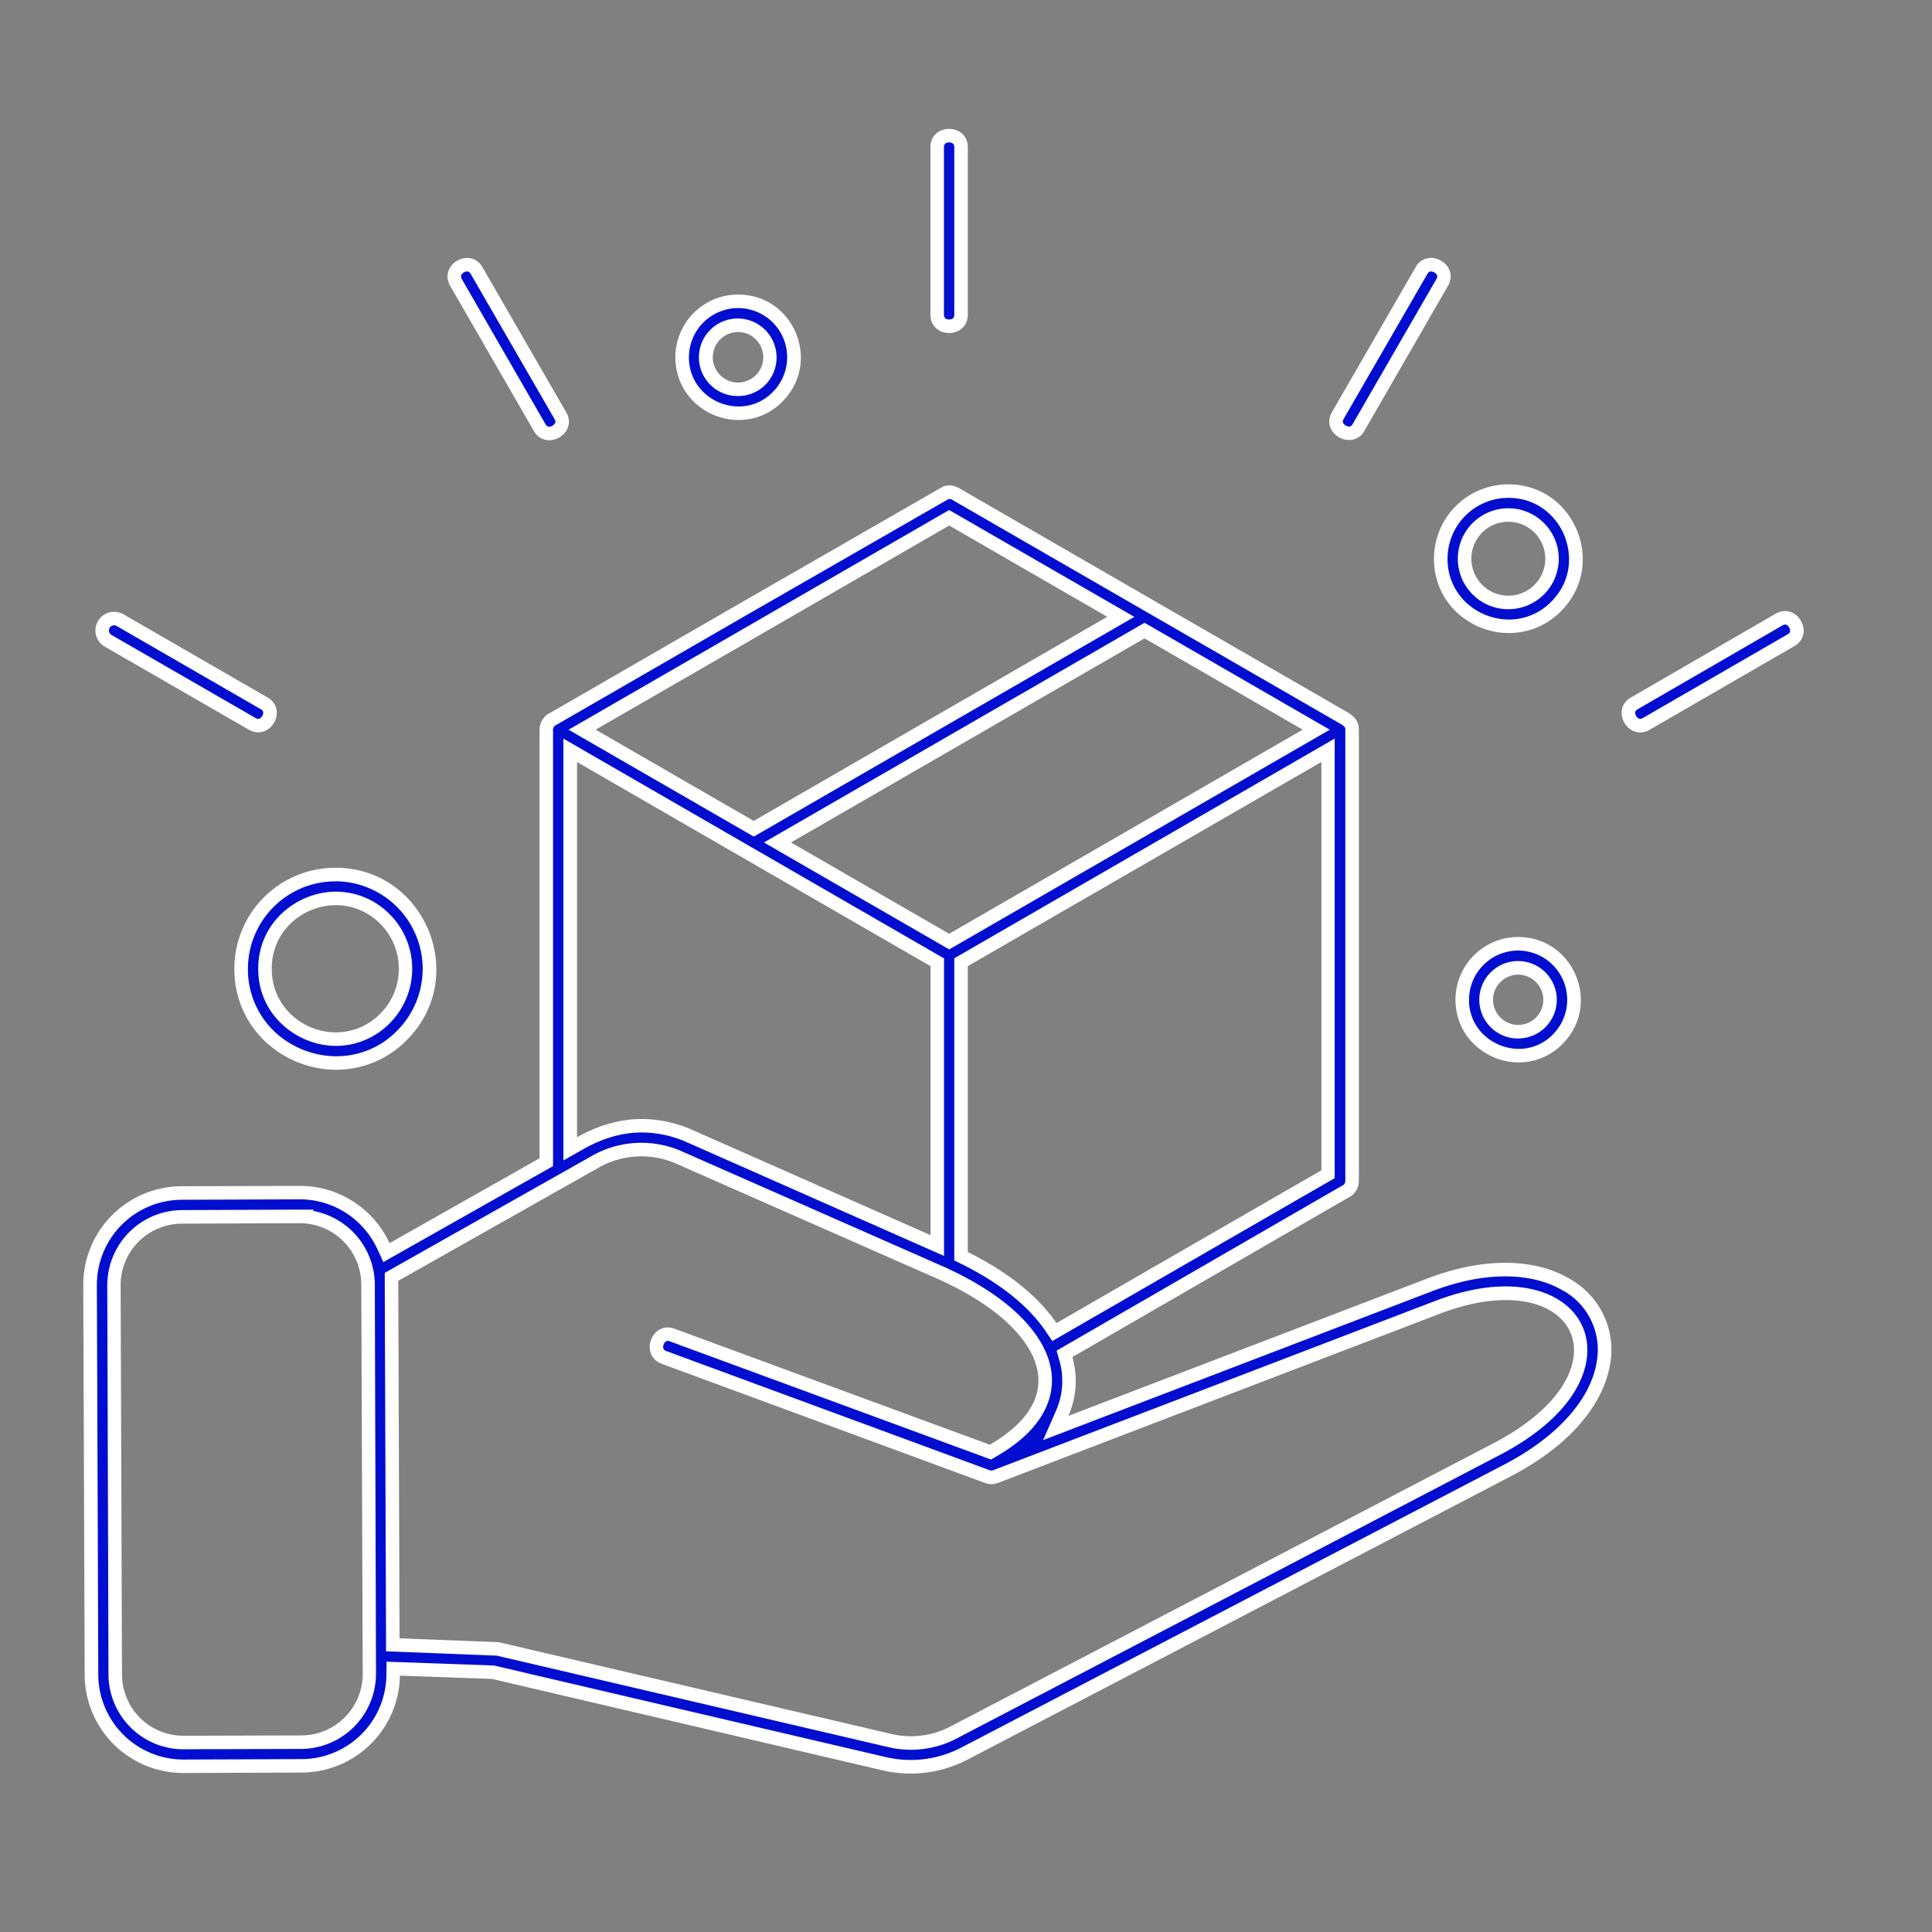 <svg xmlns="http://www.w3.org/2000/svg" id="Layer_1" data-name="Layer 1" viewBox="0 0 1000 1000"><rect x="0" y="0" width="1000" height="1000" fill="#808080" stroke="none"/><defs><style>.cls-1{fill:#010ed0;}.cls-2{fill:#fff;}</style></defs><path class="cls-1" d="M471.32,914.5a60.25,60.25,0,0,1-14.21-1.71l-202-47.26-51.61-1.84-.06,3.56A47.52,47.52,0,0,1,156.13,914l-61.3.23a47.6,47.6,0,0,1-47.52-47.33l-.73-201.79a47.6,47.6,0,0,1,47.28-47.58l61.31-.23a47.78,47.78,0,0,1,43.27,27.61l1.6,3.44,82.73-46.78V377.67a6.18,6.18,0,0,1,3.61-5.6l.15-.07,100.53-58,102.68-59a6.13,6.13,0,0,1,1.59-.2,6.38,6.38,0,0,1,3.22.87l101.54,58.61,100.46,57.95c2.41,1.91,3.25,2.78,3.29,5.49V611.29a6.2,6.2,0,0,1-3.65,5.6L696,617,595.55,675,551,700.73l.75,2.63a41.78,41.78,0,0,1-1.91,28.09l-3.36,7.66,193.34-74c13.8-5.29,27-8,39.3-8,12.47,0,23.64,2.85,32.3,8.23a38.6,38.6,0,0,1,18.39,40.87c-3.65,20.37-21.68,40.33-49.49,54.83L499.89,907.28A60.41,60.41,0,0,1,471.32,914.5Zm-11.44-13.77a47.59,47.59,0,0,0,34.35-4.34L774.57,750.05c37.22-19.42,46.51-42.52,42.79-57.67-3.48-14.21-18-23-38-23-10.74,0-22.59,2.44-35.2,7.27L515.3,764.26a6,6,0,0,1-4.26,0L343.79,702.62a5.64,5.64,0,0,1-3.9-6.66c.49-2.68,2.6-5.4,5.71-5.4A7,7,0,0,1,348,691l164.63,60.58,1.42-.82c15.78-9.14,24.73-19.81,26.58-31.72,1.67-10.65-2.49-21.56-12.34-32.44-9.24-10.19-23.55-19.82-41.39-27.84l-134.6-59.3a48.33,48.33,0,0,0-44.7,2.12l-105,59.27v3.75l.67,186.72,54.34,2.16Zm-366-270.87a35.43,35.43,0,0,0-34.9,35.27l.71,201.81a35.38,35.38,0,0,0,35.27,35l61.31-.17a35.46,35.46,0,0,0,35-35.33l-.74-201.78a35.45,35.45,0,0,0-31.83-34.82v-.18h-3.51Zm403.6-131.79V650.23l1.95,1c20,9.89,35.41,22.21,44.55,35.62l1.82,2.69,43.59-25.17,98-56.55V388.36ZM332.28,582.65a61.88,61.88,0,0,1,25,5.51l127.85,56.52V498.07l-190-109.71,0,206.24,5.22-3C311,585.68,321.69,582.65,332.28,582.65Zm70.13-146.59,88.89,51.3,190-109.69-88.88-51.3ZM393.24,324.6l-91.93,53.07L390.15,429l190-109.69L491.3,268ZM174.08,550.22c-24.21,0-49.25-18.24-49.25-48.78a48.83,48.83,0,0,1,48.77-48.77H175a48.85,48.85,0,0,1,33.11,83.24A47.23,47.23,0,0,1,174.08,550.22Zm-.24-85.2c-17.65,0-36.69,13.92-36.69,36.4s19,36.43,36.69,36.43h0a35.73,35.73,0,0,0,25.44-10.73,36.48,36.48,0,0,0,0-51.4A35.79,35.79,0,0,0,173.84,465Zm612.29,81.35c-14.08,0-29.27-11.08-29.27-29a29,29,0,0,1,28.93-28.93,29,29,0,0,1,20.46,49.4A27.92,27.92,0,0,1,786.13,546.37Zm-.34-45.5a16.55,16.55,0,1,0,11.68,28.26,16.58,16.58,0,0,0,0-23.4A16.39,16.39,0,0,0,785.79,500.87Zm63.12-125.28c-3,0-5.18-2.53-5.85-5a5.47,5.47,0,0,1,2.88-6.54l74.82-43.3a6.43,6.43,0,0,1,3.21-1c2.95,0,5.17,2.53,5.84,5a5.51,5.51,0,0,1-2.88,6.59l-74.8,43.25A6.46,6.46,0,0,1,848.91,375.59Zm-715.27,0a6.47,6.47,0,0,1-3.22-.94L55.58,331.45a6.18,6.18,0,0,1,3.49-11.29,6.09,6.09,0,0,1,2.68.62L136.62,364a5.46,5.46,0,0,1,2.87,6.53C138.82,373.05,136.6,375.57,133.64,375.57ZM781,324.17c-17.36,0-35.31-13.05-35.31-34.9a35,35,0,0,1,34.9-35.08,35,35,0,0,1,24.82,59.71A33.94,33.94,0,0,1,781,324.17Zm-.29-57.6a22.63,22.63,0,1,0,16,38.66,22.63,22.63,0,0,0-16-38.66Zm-496.5-42.23a5.5,5.5,0,0,1-4.92-3.08l-43.24-74.95a5.6,5.6,0,0,1-.22-5.86A7.14,7.14,0,0,1,241.8,137a5.59,5.59,0,0,1,4.92,3.11l43.3,75a5.45,5.45,0,0,1,.23,5.79A7.21,7.21,0,0,1,284.25,224.34Zm414-.08a7.22,7.22,0,0,1-6-3.46,5.47,5.47,0,0,1,.23-5.8l43.25-74.91a5.5,5.5,0,0,1,4.92-3.08,7.23,7.23,0,0,1,6,3.46,5.49,5.49,0,0,1-.24,5.8l-43.25,74.91A5.51,5.51,0,0,1,698.25,224.26ZM382.35,213.9c-14.06,0-29.24-11.1-29.24-29A29,29,0,0,1,382,156a29,29,0,0,1,20.46,49.4A27.89,27.89,0,0,1,382.35,213.9ZM382,168.34a16.57,16.57,0,1,0,11.69,28.31,16.66,16.66,0,0,0,.06-23.43A16.44,16.44,0,0,0,382,168.34Zm109.22.52c-2.85,0-6.18-1.6-6.18-6.09V76.27c0-4.47,3.33-6,6.18-6s6.18,1.58,6.18,6v86.5C497.44,167.26,494.12,168.86,491.26,168.86Z"></path><path class="cls-2" d="M491.26,73.72c2.68,0,2.68,1.92,2.68,2.55v86.5c0,.64,0,2.59-2.68,2.59s-2.68-2-2.68-2.59V76.27c0-.63,0-2.55,2.68-2.55m249.4,66.79a3.71,3.71,0,0,1,3,1.71c.29.49.46,1.11-.23,2.3l-43.24,74.89c-.69,1.19-1.32,1.35-1.9,1.35a3.71,3.71,0,0,1-3-1.71c-.29-.49-.46-1.12.23-2.3l43.24-74.89c.69-1.19,1.32-1.35,1.9-1.35m-498.86,0c.35,0,1.1,0,1.89,1.36l43.31,75c.67,1.17.5,1.79.22,2.28a3.73,3.73,0,0,1-3,1.71c-.58,0-1.21-.16-1.88-1.31l-43.25-75c-.79-1.38-.41-2-.22-2.37a3.66,3.66,0,0,1,2.9-1.68M382,159.46a25.45,25.45,0,0,1,18,43.43,24.44,24.44,0,0,1-17.66,7.51,26.5,26.5,0,0,1-17.86-7.07,24.61,24.61,0,0,1-7.88-18.44A25.47,25.47,0,0,1,382,159.46M382,205a19.94,19.94,0,0,0,14.15-5.83v0l0,0,0,0a20.16,20.16,0,0,0,0-28.3A20.07,20.07,0,1,0,382,205M780.7,250.69v7c15.47,0,25.15,10.07,29,19.49s4.15,23.33-6.78,34.24A30.45,30.45,0,0,1,781,320.67,32.75,32.75,0,0,1,759,312a30.62,30.62,0,0,1-9.75-22.74,31.5,31.5,0,0,1,31.45-31.57l0-7m0,64.63a26.12,26.12,0,1,0-18.44-7.61,26,26,0,0,0,18.44,7.61M491.33,258.26a2.89,2.89,0,0,1,1.49.41l101.52,58.6L694.58,375.1c1.72,1.36,1.74,1.45,1.76,2.58V611.26a2.7,2.7,0,0,1-1.59,2.44l-.32.14-.31.18L593.8,672l-42.19,24.37-4.72,2.73,1.49,5.24a38.2,38.2,0,0,1-1.75,25.74l-6.71,15.32,15.63-6,185.53-71c13.39-5.14,26.19-7.75,38-7.75s22.34,2.66,30.45,7.7l.08,0,.08,0a35.07,35.07,0,0,1,16.65,37.12v.07l0,.07C822.91,724.91,805.54,744,778.7,758L498.27,904.18l0,0,0,0a56.59,56.59,0,0,1-40.26,5.17h-.05L256.26,862.2l-.67-.16-.68,0-47.7-1.7-7.13-.26L200,867.2a44,44,0,0,1-43.85,43.31l-61.28.23a44.1,44.1,0,0,1-44-43.84l-.73-201.78A44.09,44.09,0,0,1,93.88,621l61.27-.23h.09a44.23,44.23,0,0,1,40,25.58l3.19,6.89,6.61-3.74,77.66-43.91,3.55-2V377.68a2.68,2.68,0,0,1,1.57-2.43l.3-.14.28-.16L388.79,317,491,258.28a2,2,0,0,1,.34,0M390.15,433l3.5-2,183-105.65,10.5-6.06-10.5-6.06L494.8,266l-3.5-2-3.5,2-96.31,55.6-86.68,50.05-10.5,6.06,10.5,6.06L386.65,431l3.5,2M491.3,491.4l3.5-2,183-105.65,10.51-6.06-10.51-6.06-81.87-47.26-3.5-2-3.5,2L405.91,430l-10.5,6.06,10.5,6.07,81.89,47.25,3.5,2M291.67,600.6l10.44-5.9c10-5.67,20.19-8.55,30.17-8.55a58.41,58.41,0,0,1,23.58,5.21l122.93,54.35,9.83,4.34v-154l-3.5-2-183-105.67-10.5-6.07v12.13l0,194.18v12m253,93.55,5.63-3.25,40.77-23.54,96.3-55.54,3.5-2V382.29l-10.5,6.07L497.44,494l-3.5,2V652.4l3.9,1.93c19.46,9.62,34.4,21.54,43.2,34.45l3.66,5.37M305.89,598.56,202.71,656.83l-3.56,2v5.81L199.81,848l0,6.71,6.7.26,50.66,2L459,904.12a51,51,0,0,0,36.83-4.63L776.19,753.15c39-20.35,48.6-45.17,44.57-61.6-3.88-15.85-19.75-25.7-41.4-25.7-11.17,0-23.44,2.52-36.46,7.5L514.05,761a2.41,2.41,0,0,1-.88.16,2.44,2.44,0,0,1-.88-.16h0l0,0L345,699.34a2.18,2.18,0,0,1-1.68-2.76c.17-1,.94-2.52,2.26-2.52a3.73,3.73,0,0,1,1.2.25l163.09,60,3.09,1.14,2.84-1.65c16.74-9.7,26.25-21.21,28.28-34.21,1.83-11.74-2.61-23.63-13.21-35.33-9.55-10.54-24.27-20.46-42.54-28.69h-.05L353.79,596.32a51.82,51.82,0,0,0-47.9,2.24m-211,306.86h0l61.3-.17h0a39,39,0,0,0,38.43-38.85L194,664.58a39,39,0,0,0-31.83-37.79v-.69l-7,0-61.3.23h0a38.94,38.94,0,0,0-38.34,38.8L56.15,867a38.89,38.89,0,0,0,38.77,38.44M924,316.27v7c1.12,0,2.14,1.27,2.46,2.43a2.1,2.1,0,0,1-1.25,2.66l-74.8,43.25a3.2,3.2,0,0,1-1.47.48c-1.09,0-2.15-1.26-2.47-2.43-.36-1.37.24-2,1.27-2.62l74.8-43.29a3.28,3.28,0,0,1,1.46-.48v-7m-864.9,7.39a2.59,2.59,0,0,1,1.06.23l74.75,43.16a2.06,2.06,0,0,1,1.23,2.6c-.31,1.16-1.35,2.42-2.47,2.42a3.18,3.18,0,0,1-1.45-.46L57.46,328.5a2.69,2.69,0,0,1,1.61-4.84M174.93,456.17a45.34,45.34,0,0,1,30.68,77.26,43.76,43.76,0,0,1-31.53,13.29,47,47,0,0,1-31.69-12.48,44.22,44.22,0,0,1-14.06-32.8,45.32,45.32,0,0,1,45.27-45.27h1.33m-1.09,85.18a39.21,39.21,0,0,0,27.91-11.75,40,40,0,0,0,0-56.35,39.25,39.25,0,0,0-27.91-11.73c-19.33,0-40.19,15.26-40.19,39.9s20.86,39.93,40.19,39.93M785.79,492a25.48,25.48,0,0,1,18,43.42,24.48,24.48,0,0,1-17.65,7.48,26.55,26.55,0,0,1-17.88-7.06,24.49,24.49,0,0,1-7.89-18.41A25.49,25.49,0,0,1,785.79,492m0,45.49a19.92,19.92,0,0,0,14.1-5.8l.09-.08.06-.07a20.05,20.05,0,1,0-14.25,6M491.26,66.72c-4.84,0-9.68,3.18-9.68,9.55v86.5c0,6.39,4.84,9.59,9.68,9.59s9.68-3.2,9.68-9.59V76.27c0-6.37-4.84-9.55-9.68-9.55Zm249.4,66.79a9,9,0,0,0-7.95,4.83l-43.26,74.91c-4.37,7.57,2.2,14.51,8.8,14.51a9,9,0,0,0,8-4.83L749.45,148c4.39-7.57-2.19-14.51-8.79-14.51Zm-498.86,0c-6.58,0-13.11,6.95-8.74,14.54l43.25,75a9,9,0,0,0,7.94,4.82c6.6,0,13.18-6.93,8.81-14.5l-43.31-75a9,9,0,0,0-7.95-4.86ZM382,152.46a32.44,32.44,0,0,0-32.42,32.42c0,19.48,16,32.52,32.74,32.52A31.59,31.59,0,0,0,405,207.83c20.4-20.53,5.86-55.37-23-55.37ZM382,198a13.07,13.07,0,1,1,9.27-3.85l-.05,0A13,13,0,0,1,382,198ZM780.7,250.69h-.08a38.49,38.49,0,0,0-38.39,38.58c0,23.07,19,38.4,38.81,38.4a37.65,37.65,0,0,0,26.88-11.29c24.2-24.16,7-65.69-27.22-65.69Zm0,57.63a19.13,19.13,0,1,1,13.5-5.57,19.07,19.07,0,0,1-13.5,5.57ZM491.33,251.26a9.79,9.79,0,0,0-3,.46l-103,59.22L284.92,368.88a9.7,9.7,0,0,0-5.65,8.79V599.54l-77.65,43.91a51.1,51.1,0,0,0-46.38-29.64h-.09L93.86,614h0a51,51,0,0,0-50.76,51.09l.73,201.79a51,51,0,0,0,51,50.82h0l61.29-.23A51,51,0,0,0,207,867.31l47.7,1.7L456.28,916.2a63.7,63.7,0,0,0,45.23-5.81L781.94,764.16c31.83-16.59,47.86-38,51.3-57.25a42,42,0,0,0-20-44.53c-8.84-5.49-20.43-8.75-34.14-8.75-12,0-25.69,2.51-40.55,8.21L553,732.85a45.09,45.09,0,0,0,2.07-30.45L597.3,678l100.32-57.95a9.67,9.67,0,0,0,5.72-8.79V377.63c-.06-4.47-2.09-6.19-4.82-8.34L597.84,311.21l-101.52-58.6a9.82,9.82,0,0,0-5-1.35ZM390.15,424.93l-81.84-47.26,86.68-50L491.3,272l81.82,47.26-183,105.65ZM491.3,483.32l-81.89-47.26,183-105.65,81.87,47.26-183,105.65Zm55.53,201.52c-10.15-14.89-26.78-27.34-45.89-36.78v-148l183-105.67V605.75L587.6,661.3l-40.77,23.54ZM298.67,588.6l0-194.18,183,105.67V639.31L358.69,585a65.07,65.07,0,0,0-26.41-5.81c-11.4,0-22.63,3.25-33.61,9.45ZM471.5,898.67a44.18,44.18,0,0,1-10.82-1.35L258.13,850l-51.32-2-.66-183.36v-1.7l103.23-58.3a44.8,44.8,0,0,1,41.52-1.93L485.48,662c17,7.64,31.07,16.9,40.23,27,20.13,22.23,13.7,43.08-13.4,58.78l-163.09-60a10.46,10.46,0,0,0-3.62-.69c-9.51,0-13.71,14.87-3,18.85l167.21,61.62a9.52,9.52,0,0,0,6.76,0l228.86-87.64c12.8-4.9,24.24-7,34-7,43.73,0,52.46,43.38-6.4,74.1L492.56,893.31a44.1,44.1,0,0,1-21.06,5.36Zm-376.58-.25a31.77,31.77,0,0,1-31.77-31.5l-.71-201.79a31.79,31.79,0,0,1,31.42-31.77l61.29-.23v0h0A31.81,31.81,0,0,1,187,664.65l.74,201.77a31.83,31.83,0,0,1-31.5,31.83l-61.3.17ZM924,316.27a10,10,0,0,0-5,1.42L844.2,361c-9.31,5.34-3.86,18.11,4.71,18.11a9.86,9.86,0,0,0,5-1.42l74.81-43.25c9.29-5.38,3.84-18.15-4.72-18.15Zm-864.9.39a9.68,9.68,0,0,0-5.35,17.76l75,43.25a9.89,9.89,0,0,0,4.95,1.4c8.58,0,14-12.75,4.73-18.09l-75-43.29a9.7,9.7,0,0,0-4.33-1ZM173.56,449.15l0,0a52.27,52.27,0,0,0-52.27,52.27c0,31.44,25.86,52.28,52.75,52.28a51,51,0,0,0,36.48-15.34c32.82-32.81,9.47-89.23-37-89.23Zm.28,85.2c-16.92,0-33.19-13.15-33.19-32.93s16.27-32.9,33.19-32.9a32.09,32.09,0,0,1,23,9.67,32.92,32.92,0,0,1,0,46.47,32.08,32.08,0,0,1-23,9.69ZM785.79,485a32.45,32.45,0,0,0-32.43,32.43c0,19.47,16.07,32.47,32.77,32.47a31.56,31.56,0,0,0,22.6-9.53C829.1,519.91,814.56,485,785.79,485Zm0,45.49a13,13,0,1,1,9.24-3.83l0,0a13,13,0,0,1-9.21,3.81Z"></path></svg>
